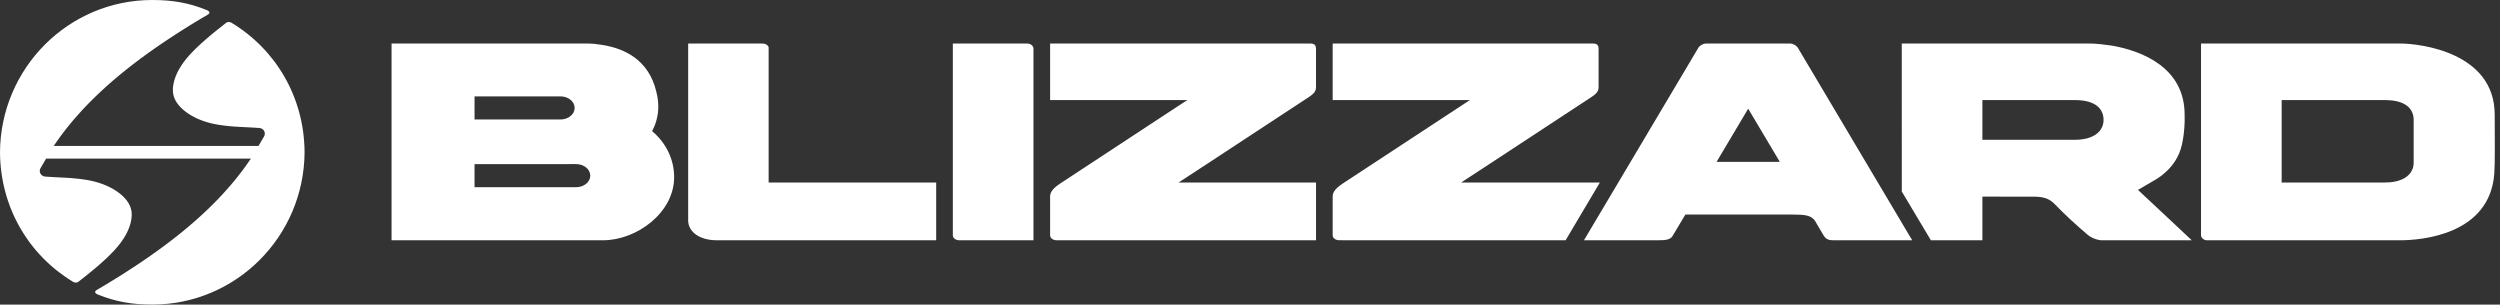 <svg xmlns="http://www.w3.org/2000/svg" fill="none" viewBox="0 0 197 24" height="24" width="197">
<rect x="0" y="0" width="197" height="24" fill="#333333" stroke="none"/>
<path fill="white" d="M37.394 14.751H45.398C46.015 14.751 46.514 14.343 46.514 13.841C46.514 13.337 46.015 12.931 45.398 12.931L37.394 12.934V14.751ZM44.167 7.594L37.394 7.596V9.415H44.167C44.782 9.415 45.283 9.007 45.283 8.504C45.283 8.002 44.782 7.594 44.167 7.594ZM51.77 9.308C51.689 9.67 51.557 10.011 51.386 10.332C51.388 10.334 51.389 10.335 51.391 10.339C52.461 11.241 53.122 12.521 53.122 13.966C53.122 16.764 50.167 18.933 47.525 18.933H30.855V3.428H46.14C46.696 3.428 46.977 3.466 47.433 3.536C49.162 3.804 51.108 4.675 51.713 7.208V7.215C51.818 7.598 51.873 8.002 51.873 8.417C51.873 8.722 51.838 9.022 51.77 9.308ZM117.61 12.766C116.786 13.306 115.963 13.845 115.138 14.383H126.069L123.37 18.933H106.368C106.226 18.933 106.084 18.932 105.942 18.931C105.8 18.93 105.658 18.929 105.516 18.929C105.24 18.922 105.015 18.768 105.015 18.537V18.43V17.986V15.483C105.015 15.3 105.057 14.957 105.778 14.482L115.829 7.884H115.826H105.015V3.429H124.26H124.269H125.534C125.89 3.429 125.969 3.617 125.969 3.838V6.607C125.969 6.643 125.97 6.679 125.97 6.712C125.976 7.047 125.979 7.271 125.421 7.637L117.61 12.766ZM156.212 11.015H163.498C165.031 11.015 165.761 10.313 165.761 9.45C165.761 8.586 165.145 7.886 163.498 7.886H156.212V11.015ZM168.561 14.913C168.508 14.944 168.476 14.962 168.473 14.964C168.805 15.275 169.137 15.586 169.47 15.897C169.856 16.258 170.243 16.619 170.629 16.98C171.32 17.628 172.014 18.28 172.71 18.933H165.63C165.553 18.933 165.473 18.923 165.389 18.907C165.066 18.849 164.732 18.691 164.52 18.511C163.613 17.738 162.733 16.938 161.926 16.099C161.47 15.619 160.966 15.496 160.234 15.496L156.212 15.494V18.933H152.154C151.542 17.899 149.862 15.093 149.862 15.093L149.859 3.429H164.703C165.152 3.429 165.881 3.515 166.419 3.595C168.752 4.002 172.148 5.304 172.148 9.033C172.148 9.092 172.148 9.161 172.149 9.239C172.149 9.34 172.15 9.457 172.15 9.587C172.133 10.181 172.071 10.78 171.944 11.363C171.737 12.309 171.231 13.13 170.37 13.804C170.362 13.811 170.357 13.819 170.346 13.826C170.34 13.833 170.327 13.84 170.321 13.845C170.093 14.016 169.837 14.176 169.561 14.328C169.148 14.577 168.737 14.812 168.561 14.913ZM135.289 12.755H135.267L137.757 8.565L140.25 12.755H135.289ZM141.088 3.429H140.814H134.703H134.411C134.235 3.433 133.99 3.565 133.87 3.7L124.816 18.933H130.522C131.128 18.933 131.602 18.931 131.795 18.601C132.316 17.733 132.808 16.905 132.808 16.905H141.159C142.259 16.905 142.744 16.96 143.046 17.44C143.166 17.632 143.698 18.551 143.698 18.551C143.905 18.906 144.2 18.933 144.498 18.933H150.68C150.435 18.519 149.225 16.482 147.733 13.973C145.622 10.42 142.947 5.919 141.652 3.733C141.544 3.585 141.277 3.433 141.088 3.429ZM103.154 7.638L95.342 12.767C94.93 13.037 94.518 13.307 94.106 13.576C93.694 13.845 93.282 14.114 92.87 14.384H103.704V18.932H83.25C82.972 18.925 82.749 18.767 82.749 18.538V15.483C82.749 15.301 82.787 14.958 83.512 14.482L91.65 9.136L93.563 7.883H82.749V3.43H101.994H101.999H103.266C103.622 3.43 103.701 3.616 103.701 3.839V6.606C103.701 6.642 103.702 6.677 103.702 6.711C103.708 7.046 103.711 7.271 103.154 7.638ZM60.569 14.382V3.712C60.509 3.56 60.34 3.447 60.132 3.429H54.228V17.37C54.228 18.256 55.111 18.933 56.479 18.933H73.771V14.382H60.574H60.569ZM80.952 3.429H75.084V18.539C75.084 18.77 75.306 18.926 75.582 18.933H81.437V3.806C81.42 3.601 81.212 3.44 80.952 3.429ZM187.934 14.381C189.467 14.381 190.197 13.683 190.197 12.819V9.451C190.197 8.585 189.584 7.887 187.934 7.887H179.795V14.381H187.934ZM189.127 3.43C190.78 3.43 196.581 4.157 196.581 9.034C196.581 9.198 196.583 9.451 196.585 9.758C196.592 10.921 196.605 12.857 196.552 13.644C196.221 18.514 190.78 18.934 189.127 18.934H173.908H173.896C173.663 18.927 173.455 18.749 173.44 18.548V17.187V3.43H189.127Z" clip-rule="evenodd" fill-rule="evenodd"></path>
<path fill="white" d="M17.797 1.815L17.579 1.987L17.238 2.258L16.897 2.531L16.562 2.809L16.231 3.092L15.906 3.379L15.729 3.541L15.555 3.704L15.383 3.869L15.216 4.039L15.051 4.21L14.892 4.384L14.737 4.564L14.589 4.747L14.484 4.884L14.381 5.027L14.285 5.171L14.192 5.319L14.104 5.47L14.02 5.625L13.944 5.784L13.872 5.946L13.827 6.063L13.786 6.183L13.746 6.302L13.712 6.424L13.684 6.548L13.66 6.669L13.641 6.793L13.629 6.916L13.622 7.038L13.624 7.159L13.632 7.278L13.65 7.397L13.674 7.516L13.706 7.627L13.746 7.736L13.794 7.846L13.851 7.952L13.911 8.054L13.98 8.155L14.054 8.253L14.133 8.348L14.218 8.439L14.307 8.529L14.402 8.616L14.5 8.701L14.6 8.781L14.705 8.859L14.811 8.934L14.918 9.005L15.032 9.075L15.143 9.139L15.328 9.238L15.515 9.33L15.705 9.412L15.897 9.488L16.09 9.556L16.286 9.619L16.483 9.674L16.68 9.725L16.88 9.768L17.081 9.806L17.285 9.841L17.486 9.871L17.689 9.897L17.892 9.921L18.093 9.942L18.298 9.958L18.498 9.975L18.703 9.987L18.904 9.999L19.105 10.01L19.821 10.046L20.14 10.066L20.451 10.088C20.606 10.1 20.744 10.191 20.816 10.323C20.888 10.457 20.885 10.618 20.809 10.75L20.367 11.501H4.232L4.525 11.075L4.829 10.656L5.141 10.246L5.464 9.841L5.795 9.443L6.136 9.056L6.481 8.671L6.836 8.296L7.218 7.91L7.602 7.533L7.996 7.161L8.397 6.794L8.803 6.436L9.216 6.083L9.634 5.739L10.059 5.397L10.486 5.063L11.04 4.644L11.6 4.234L12.168 3.831L12.741 3.436L13.318 3.05L13.901 2.67L14.488 2.296L15.159 1.877L15.835 1.47L16.322 1.184C16.754 0.966 16.293 0.796 16.293 0.796C14.899 0.224 13.598 0 11.999 0C5.397 0 0.043 5.366 0 12C0.028 16.37 2.286 20.112 5.762 22.21C5.762 22.21 5.974 22.358 6.201 22.185L6.764 21.744L7.101 21.469L7.437 21.193L7.769 20.911L8.096 20.619L8.271 20.461L8.445 20.298L8.617 20.131L8.784 19.962L8.949 19.794L9.108 19.616L9.263 19.437L9.411 19.255L9.517 19.116L9.617 18.973L9.715 18.833L9.808 18.681L9.898 18.532L9.98 18.377L10.056 18.217L10.128 18.056L10.173 17.939L10.216 17.819L10.254 17.699L10.288 17.576L10.318 17.454L10.34 17.331L10.359 17.209L10.371 17.086L10.378 16.964L10.376 16.842L10.368 16.723L10.352 16.604L10.326 16.486L10.295 16.373L10.254 16.265L10.207 16.156L10.151 16.048L10.091 15.947L10.02 15.847L9.948 15.747L9.868 15.653L9.782 15.561L9.693 15.471L9.6 15.384L9.502 15.302L9.4 15.221L9.295 15.143L9.189 15.066L9.08 14.995L8.968 14.927L8.857 14.861L8.672 14.764L8.485 14.673L8.294 14.588L8.104 14.513L7.91 14.445L7.714 14.383L7.516 14.327L7.32 14.277L7.118 14.233L6.919 14.194L6.717 14.161L6.514 14.131L6.313 14.103L6.108 14.081L5.907 14.06L5.704 14.042L5.5 14.025L5.299 14.014L5.096 14.002L4.895 13.992L4.179 13.954L3.864 13.934L3.549 13.914C3.394 13.9 3.256 13.811 3.184 13.676C3.112 13.542 3.115 13.383 3.193 13.251L3.633 12.499H19.768L19.474 12.926L19.172 13.345L18.858 13.755L18.536 14.161L18.205 14.557L17.864 14.946L17.518 15.329L17.164 15.704L16.784 16.091L16.396 16.469L16.004 16.841L15.605 17.206L15.197 17.564L14.784 17.917L14.366 18.262L13.942 18.603L13.514 18.937L12.96 19.356L12.4 19.766L11.831 20.169L11.261 20.564L10.682 20.951L10.099 21.33L9.514 21.706L8.841 22.121L8.165 22.531L7.678 22.818C7.247 23.035 7.705 23.206 7.705 23.206C9.101 23.774 10.404 24 12.001 24C18.603 24 23.959 18.634 24 12C23.974 7.632 21.715 3.89 18.238 1.79C18.238 1.79 17.987 1.648 17.797 1.815Z" clip-rule="evenodd" fill-rule="evenodd"></path>
</svg>

